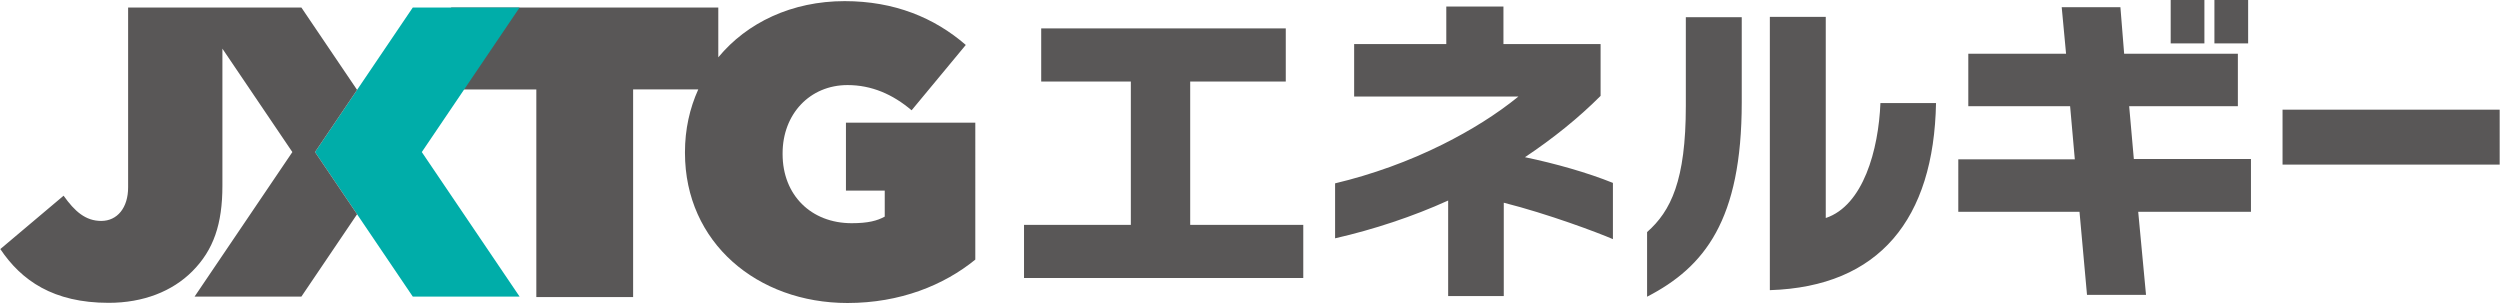 <svg height="303" width="2500" xmlns="http://www.w3.org/2000/svg" viewBox="0 0 589.27 71.438"><switch><g><path d="M199.371 28.917v16.017h9.146v6.137c-1.757.969-3.905 1.553-7.798 1.553-9.563 0-16.284-6.634-16.284-16.282v-.194c0-9.265 6.43-16.089 15.307-16.089 5.653 0 10.628 2.146 15.11 5.946l12.773-15.406C220.217 4.164 210.757.267 199.062.267c-12.427 0-23.028 5.062-29.786 13.249V1.777h-62.987v19.309h20.085v48.947h22.82V21.085h15.356c-2.018 4.45-3.132 9.429-3.132 14.77v.191c0 21.16 17.064 35.392 38.323 35.392 12.385 0 22.719-4.188 30.13-10.23V28.917z" fill="#595757"/><path d="M122.426 1.777H97.244L74.193 35.853l23.051 34.072h25.182L99.371 35.853z" fill="#00ada9"/><g fill="#595757"><path d="M84.112 21.19L70.981 1.777H30.13V44.19c0 4.771-2.536 7.898-6.34 7.898-3.705 0-6.237-2.244-8.873-5.947L0 58.722c4.971 7.41 12.478 12.676 25.546 12.676 8.188 0 15.015-2.73 19.698-7.412 5.065-5.07 7.116-11.217 7.116-20.189V11.474l16.493 24.378L45.8 69.927h25.181l13.131-19.413-9.918-14.661zM241.355 65.543v-12.52h25.186V19.219h-21.134V6.703h57.662v12.516h-22.534v33.805h26.66v12.52h-65.84zM417.199 68.411V3.977h13.183v47.425c8.835-2.945 12.446-16.055 12.888-27.105h13.109c-.517 27.319-13.329 43.301-39.18 44.114m-28.943 1.545V54.715c5.598-4.932 9.134-12.155 9.134-29.752V4.049h13.183V24.15c0 27.765-8.766 38.808-22.317 45.806M522.014 0h7.951v10.238h-7.951zm-10.309 0h7.949v10.238h-7.949zm-7.658 49.933l1.84 19.582h-13.912l-1.768-19.582h-28.578V37.559H489.1l-1.108-12.523h-24.004V12.669h23.049L486.01 1.695h13.84l.881 10.974h26.811v12.366h-25.629l1.101 12.446h27.615v12.451h-26.582zM538.077 38.809h51.193v-12.96h-51.193zM380.199 43.122c-5.965-2.411-13.593-4.574-20.736-6.058 6.623-4.427 12.574-9.2 17.83-14.457V10.383H354.39V1.545h-13.475v8.838h-21.726v12.371h38.736c-5.154 4.199-11.193 7.956-17.822 11.27-7.946 3.977-16.714 7.14-25.407 9.203v12.96c9.058-2.063 18.413-5.16 26.658-8.91v22.53h13.113V47.794c10.471 2.648 22.112 7.021 25.733 8.587V43.122z"/></g></g></switch></svg>